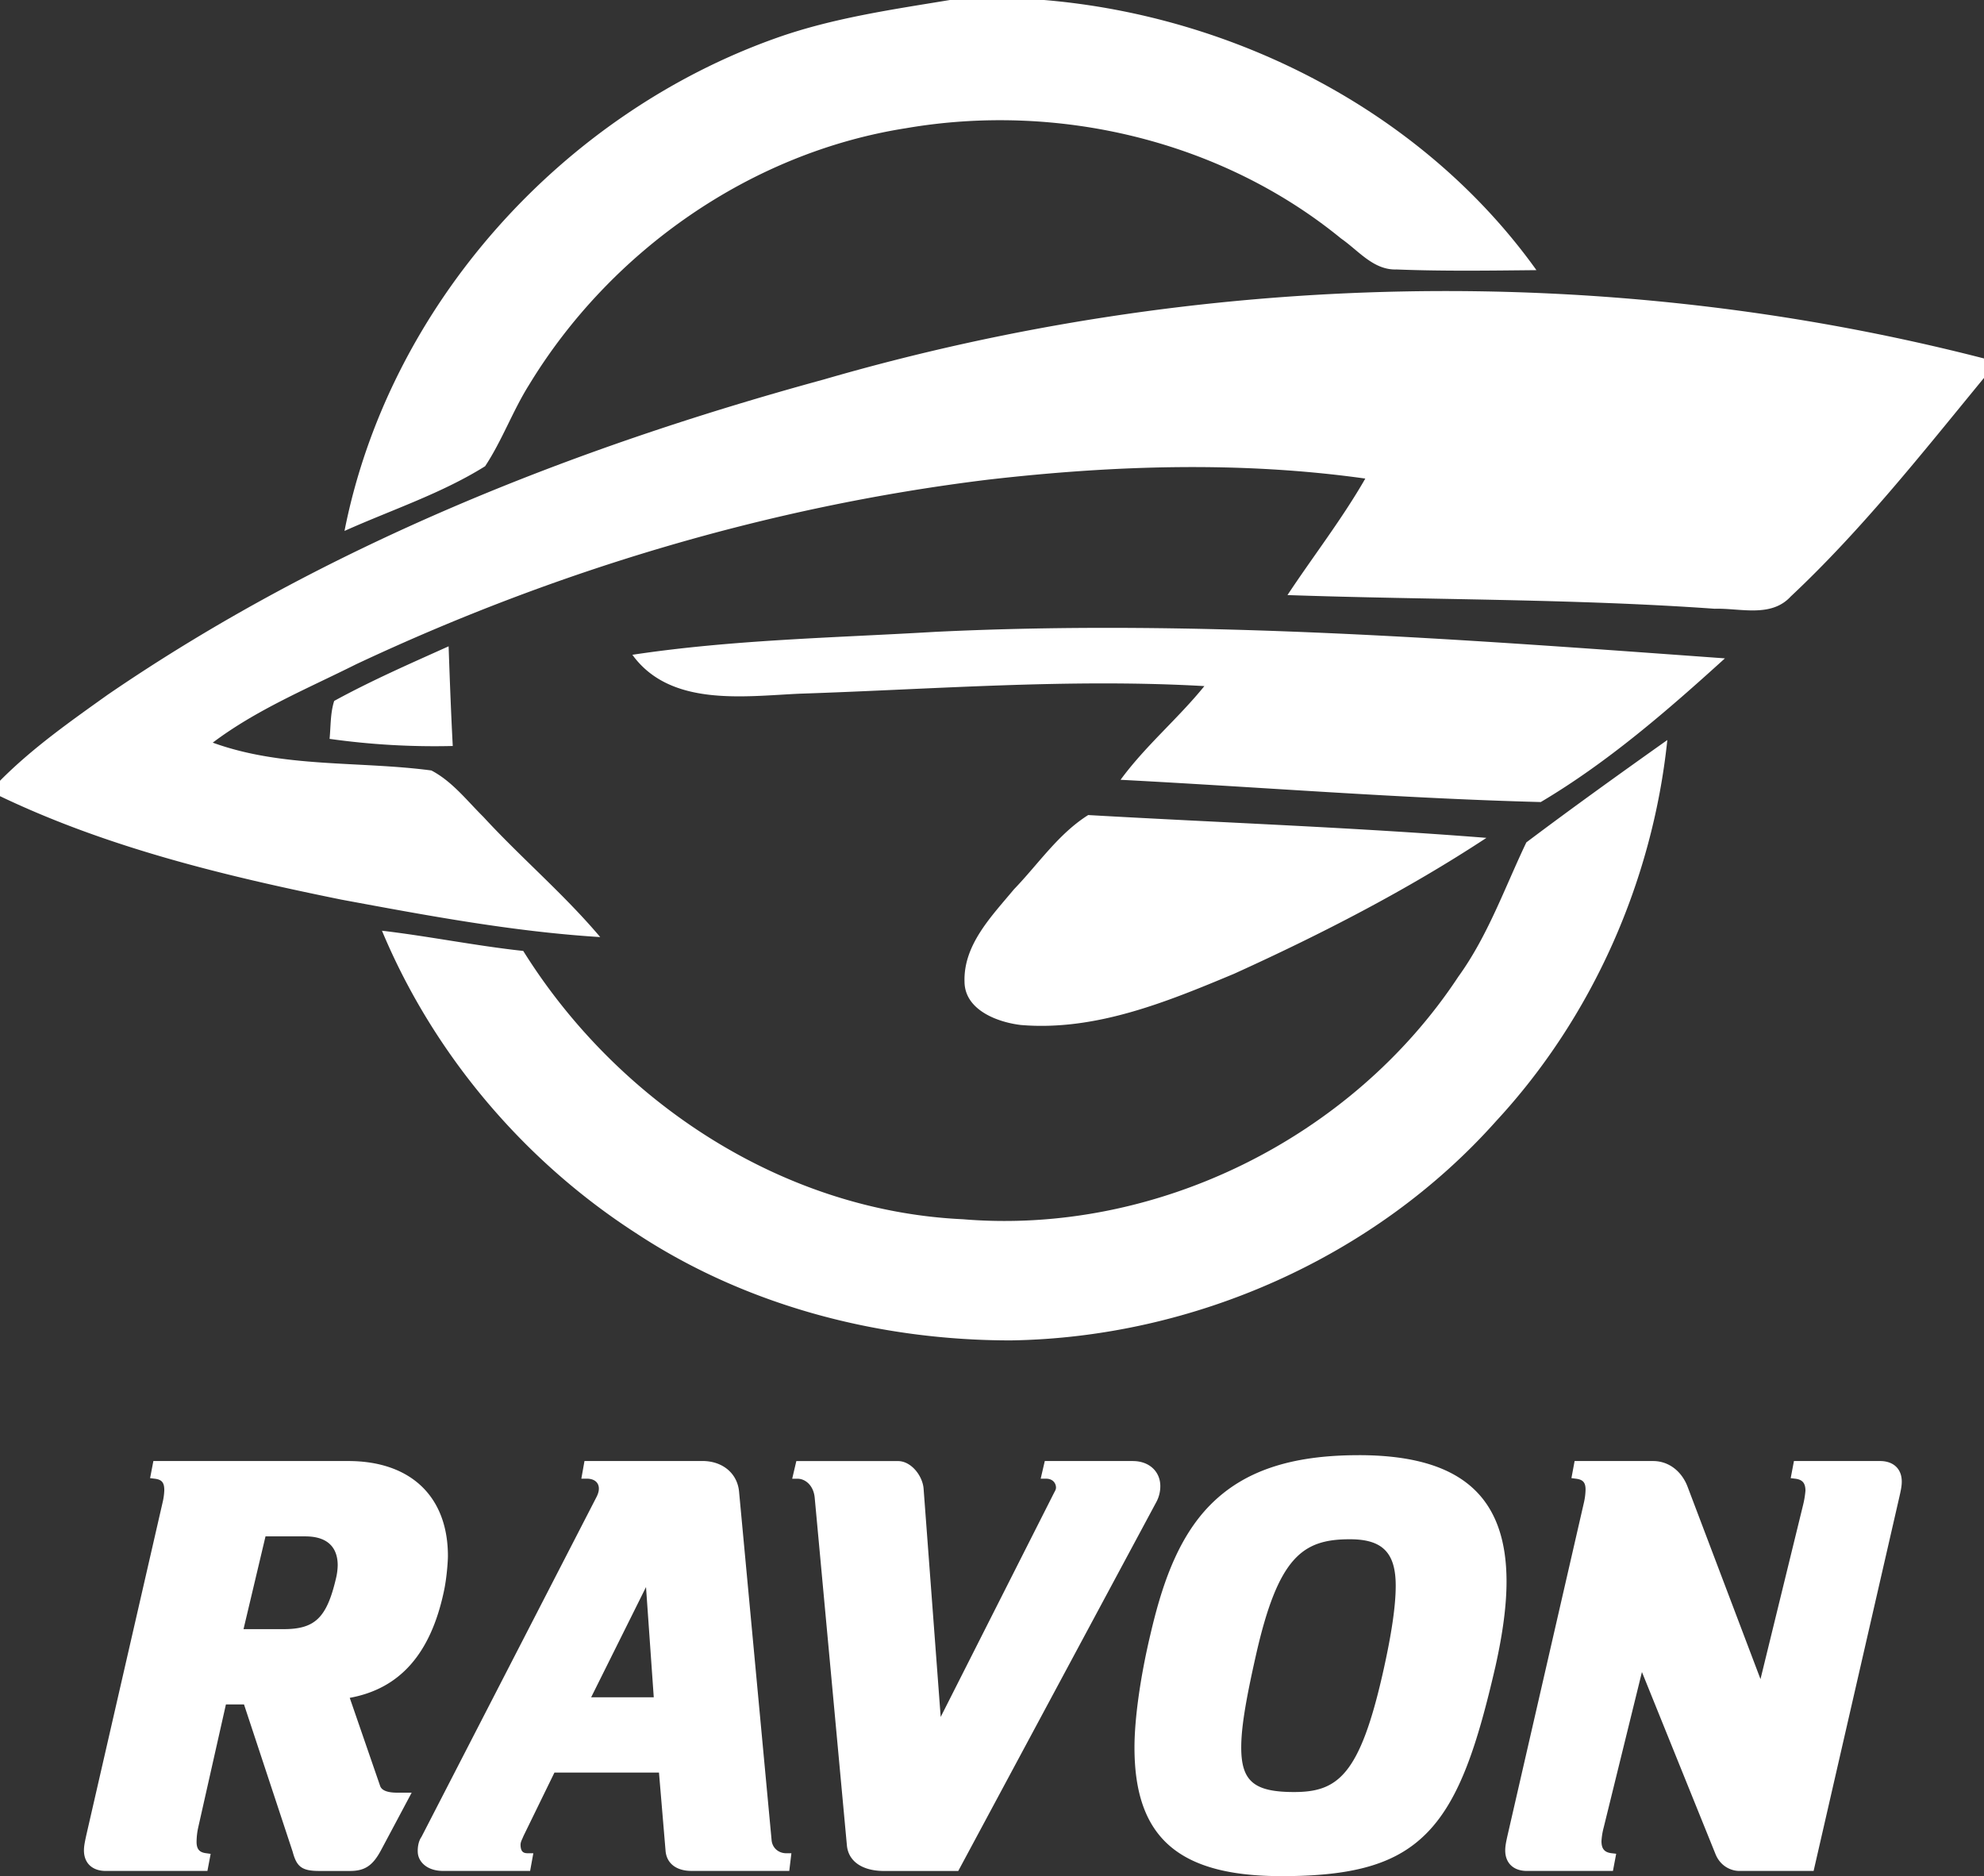 <svg xmlns="http://www.w3.org/2000/svg" viewBox="0 0 2281.86 2157.88"><rect x="0" y="0" width="2281.86" height="2157.88" fill="#333333" stroke="none"/><defs><style>.cls-1{fill:#fff;}</style></defs><title>Ресурс 70</title><g id="Слой_2" data-name="Слой 2"><g id="Слой_1-2" data-name="Слой 1"><path class="cls-1" d="M510.4,1830.91c3.4-15.13,4.77-35.4,4.77-41.2,0-68.49-42.86-109.27-114.62-109.27H176.4l-3.77,19.68,5.18.63c8.29,1,11.15,4.35,11.15,13.26a71.43,71.43,0,0,1-2,14.3L99.33,2110.44c-2.07,9.37-2.77,13.48-2.77,17.87,0,14.51,9.53,23.59,25,23.59h117l3.73-19.65-5.1-.71c-8-1-11.11-4.76-11.11-13.26a80.69,80.69,0,0,1,1.87-16.29l31.88-141.57h20.81l56,169.51c4.52,17.08,10.49,22,30.47,22H402.5c16.95,0,26.15-6,35.65-23.75s35.32-66.29,35.32-66.29H456.8c-11,0-17.62-2.53-19.48-7.42l-35.07-101.65c57.5-10.49,92.81-50.41,108.15-121.88Zm1651.87-150.47h-99l-3.73,19.69,5.14.62c8.38,1,11.82,5.06,11.82,13.89a108.5,108.5,0,0,1-2.54,15.63l-49.16,201L1941.32,1711c-6.8-18.86-22.14-30.55-40-30.55H1811l-3.65,19.65,5.06.66c8.29,1,11.19,4.35,11.19,12.6a73.31,73.31,0,0,1-1.91,15L1734,2110.45c-2.12,9.32-2.79,13.47-2.79,17.87,0,14.51,9.5,23.58,24.88,23.58h99l3.74-19.77-5.15-.58c-8.33-1-11.77-5-11.77-13.93a77.9,77.9,0,0,1,2.53-15.63l44-178.88,84.73,209.72c5.84,14.06,18.23,19.07,27.23,19.07h85.49l98.61-430.09c2.16-9.33,2.78-13.47,2.78-17.78,0-14.59-9.62-23.59-25-23.59Zm-599.62-6.73c-77.82,0-131.87,18.12-170.38,56.92-39.51,39.79-57.17,97.91-69.23,149.61-11.44,48.13-18.24,96.54-18.24,129.62,0,102.46,49.48,147,165.13,148h10c80.88-.65,128-15.38,162-50.51,37.27-38.51,57.45-101.48,78.06-190.82,8.66-38.84,12.72-70.76,12.72-97.42,0-99.24-54-145.42-170-145.42Zm28.06,249.39c-26.78,118.93-52.19,138.05-102.39,138.05-46,0-60.74-12.4-60.74-51.29,0-22,4.78-52.31,16.59-104.63,25.83-115.32,54.39-134.81,108.44-134.81,37.4,0,52.65,15.38,52.65,53.44,0,23.3-4.76,55.67-14.55,99.24Zm-287.59-242.66H1201.64l-4.72,20.31h6.17c7.71,0,11.28,5.06,11.45,10,0,1.49-.25,2.74-2,5.76l-130.62,258.27-19.65-262.29c-1-14.8-14.13-32-29.47-32H915.89l-4.76,20.31h6.18c8.7,0,18.28,7.42,19.69,21.64l37.06,400.21c1.78,18.36,17.78,29.3,42.82,29.3h85.23l228.17-425a38.62,38.62,0,0,0,4.23-18.2c-.29-16.67-13.23-28.27-31.39-28.27ZM904.41,2131.57c-9.32,0-16.37-6.46-17-15.42l-37.44-401c-2.16-20.77-19.1-34.74-42.08-34.74H672.23l-3.61,20.31h6.14c8.41,0,13.55,3.94,14,10.62.16,3.06-.58,6.22-2.61,10.31l-201.4,391.09c-3.69,5.18-4.6,12.77-4.22,18.2.7,10.08,10.11,20.94,29.06,20.94H609.71l3.69-20.32h-6.22c-5,0-8-1.45-8.46-8.66-.16-3.23.62-5,2.2-8.46.37-.87.74-1.7,1.11-2.61l35.66-73.08H757.91l7.54,89.54c1,14.75,12.19,23.59,29.93,23.59H907.76l2.45-20.32ZM743,1825.39l8.91,126.77h-72ZM388.4,1800.32a70,70,0,0,1-1.95,15c-10.65,45.43-24.12,58.48-60.27,58.48h-46.1l25.29-106.7h45.68c30.84,0,37.35,18.08,37.35,33.25"/><path class="cls-1" d="M1166.41,1022.63c27.8-28.8,50.95-63.69,85.18-85.18,152.64,8.74,305.61,14.17,458,26.24-91.83,60.38-190.19,110.89-290.22,156.31-77.54,32.44-159.51,66.12-245.24,58.93-27.14-3.23-64.36-17.28-64.8-49.52-1.44-43,31.57-76,57.05-106.78Zm589.07-53.72c53.28-40.1,107.67-79.1,162.17-117.75-16.84,161.61-86.07,318.57-196.73,438.09-139.79,157.07-348.15,249.12-557.95,252.44-151.53.12-304.84-39.65-431.89-123.61-128.93-83.3-232.62-205.92-291.77-347.6,54.39,6.42,108.11,17.39,162.5,23.26,108.55,173.91,298.41,299,505.56,308.6,222.09,18.5,447.51-93.37,569.9-279,34.12-47.19,53.39-102.47,78.21-154.41ZM384.37,806.18c42.65-23.37,87.29-42.87,131.6-62.8,1.32,38.21,2.76,76.43,4.76,114.64a865.2,865.2,0,0,1-141.68-8.19c1.45-14.63.78-29.58,5.32-43.65Zm690.77-79.42c303.28-14.74,606.45,8.64,908.75,30.47-66.13,60-134.81,119.63-211.79,165.26-161.06-4.21-322.23-17.17-483.29-25.59,28.57-39.1,66-70.23,96.37-107.77-155.2-8.87-310.71,3.65-465.79,8.75-64.47,3-148.65,15.17-192.07-44.76,115.2-17.38,231.84-19.49,347.81-26.36ZM947.2,436.55C1379.31,311,1845.76,300.08,2281.86,412.29v22.37c-71,86.4-140.57,174.79-222.32,251.45-22.71,24.7-58.16,13.18-87.39,14.07-163.61-11.63-327.66-10.08-491.38-15.74,29.58-44.74,62.7-87.28,89.51-134-143.57-20.15-289.89-15.28-433.67,1.23C884.94,582.43,639,656.2,409.63,764c-55.94,28-114.54,52.17-164.94,90.17,80.64,29.35,167.93,20.93,251.44,32,23.93,12.51,40.88,34.67,59.82,53.4,43.54,47.29,92.83,89,134.37,138.23-100.25-6.2-199.17-24.81-297.75-43.08C258.53,1007.45,124,975,0,915.73V898c37.32-37.66,80.86-68.24,123.84-98.92C373,628.5,657.08,515.85,947.2,436.54ZM1092.52,0h108.33c220.43,18.5,436.55,129.38,566.26,310.71-53.72.55-107.44,1.33-161.06-.78-26.37.89-43.75-21.82-63.58-35.55-137.91-112.77-325.66-157-500.34-126.94-178.8,28-340,141.11-433.57,295.09-18.93,30.13-31,64-50.61,93.71-50.29,31.46-107.67,50.18-161.73,74.44C447.4,351.25,646.45,130.49,894.58,43.09,958.6,20.6,1026,11,1092.52,0"/></g></g></svg>
